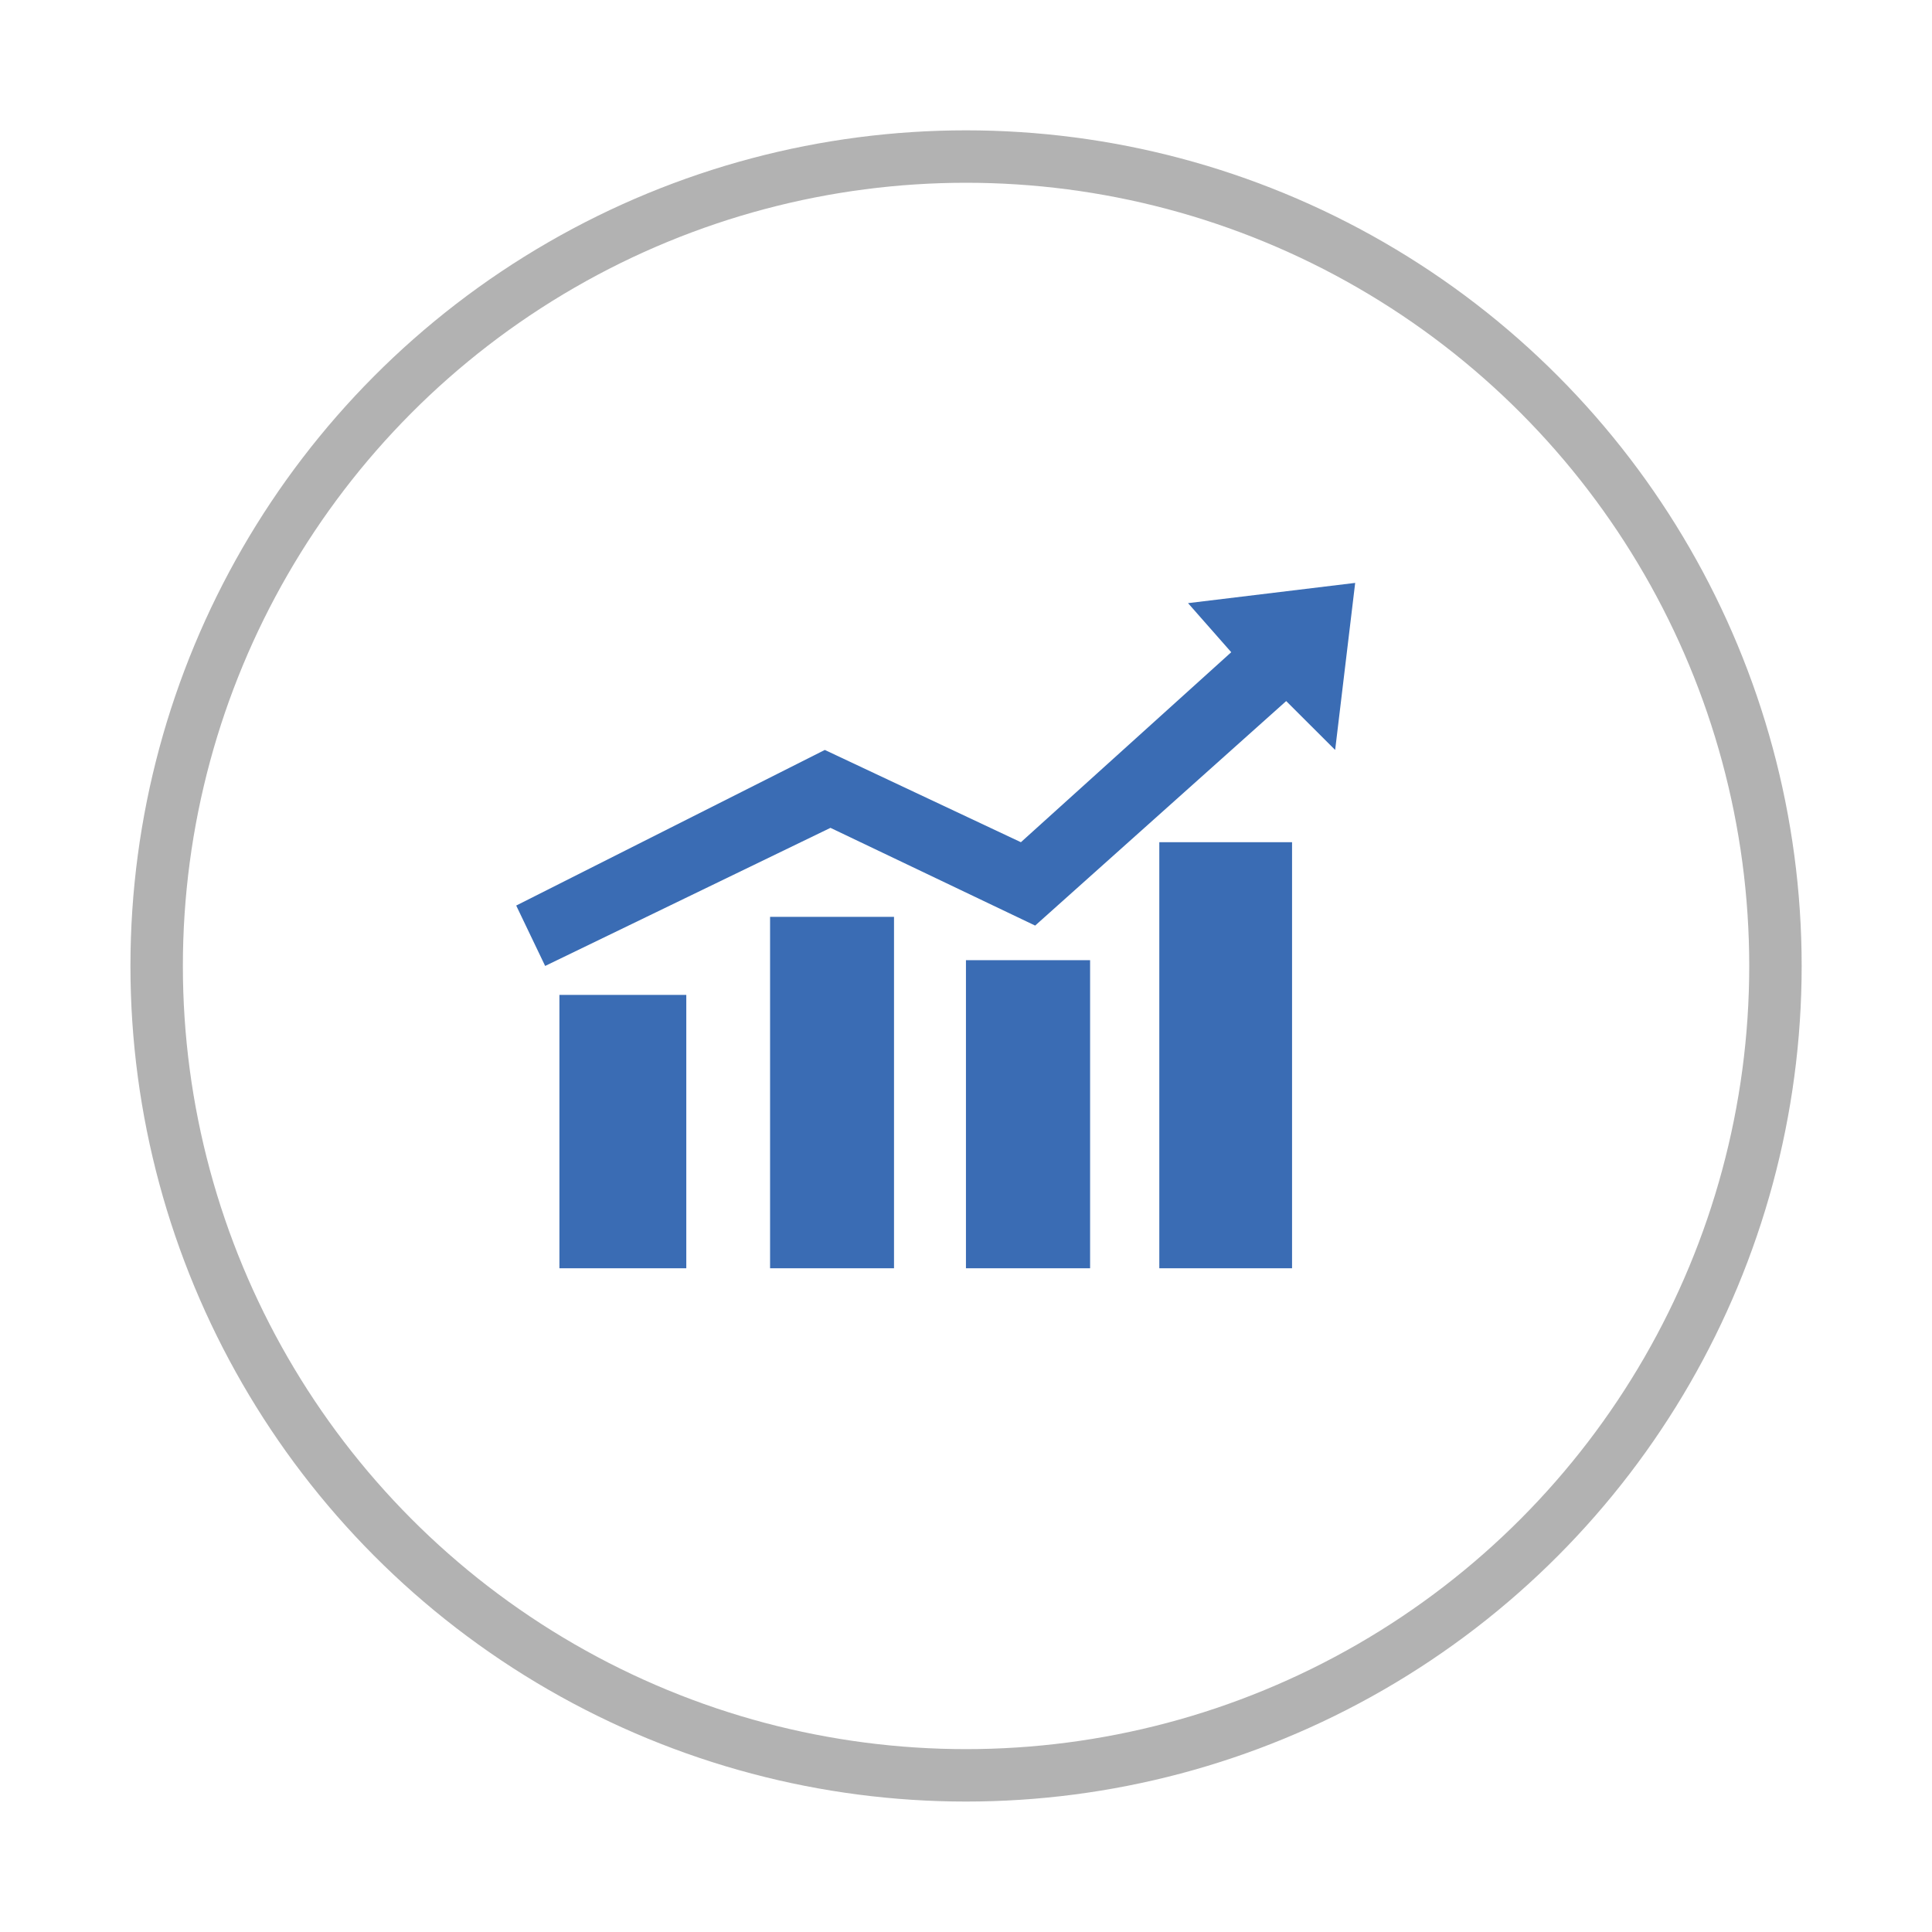 <?xml version="1.0" encoding="utf-8"?>
<!-- Generator: Adobe Illustrator 16.0.0, SVG Export Plug-In . SVG Version: 6.00 Build 0)  -->
<!DOCTYPE svg PUBLIC "-//W3C//DTD SVG 1.1//EN" "http://www.w3.org/Graphics/SVG/1.1/DTD/svg11.dtd">
<svg version="1.1" id="Ebene_1" xmlns="http://www.w3.org/2000/svg" xmlns:xlink="http://www.w3.org/1999/xlink" x="0px" y="0px"
	 width="18.425px" height="18.425px" viewBox="0 0 18.425 18.425" enable-background="new 0 0 18.425 18.425" xml:space="preserve">
<path fill-rule="evenodd" clip-rule="evenodd" fill="#3A6CB4" d="M7.344,12.095h1.182V8.744H7.344V12.095z M5.335,12.095h1.21V9.488
	h-1.21V12.095z M9.212,12.095h1.184V9.157H9.212V12.095z M11.056,12.095h1.266V8.032h-1.266V12.095z M11.33,5.752l0.412,0.468
	L9.736,8.032l-1.87-0.88L4.923,8.636l0.276,0.576L7.92,7.895l1.952,0.932l2.394-2.141l0.467,0.466l0.191-1.593L11.33,5.752z"/>
<g>
	<defs>
		<rect id="SVGID_1_" x="-4.961" y="-4.96" width="28.346" height="28.346"/>
	</defs>
	<clipPath id="SVGID_2_">
		<use xlink:href="#SVGID_1_"  overflow="visible"/>
	</clipPath>
	
		<circle clip-path="url(#SVGID_2_)" fill="none" stroke="#B2B2B2" stroke-width="0.5" stroke-miterlimit="10" cx="9.213" cy="9.212" r="7.719"/>
</g>
</svg>
